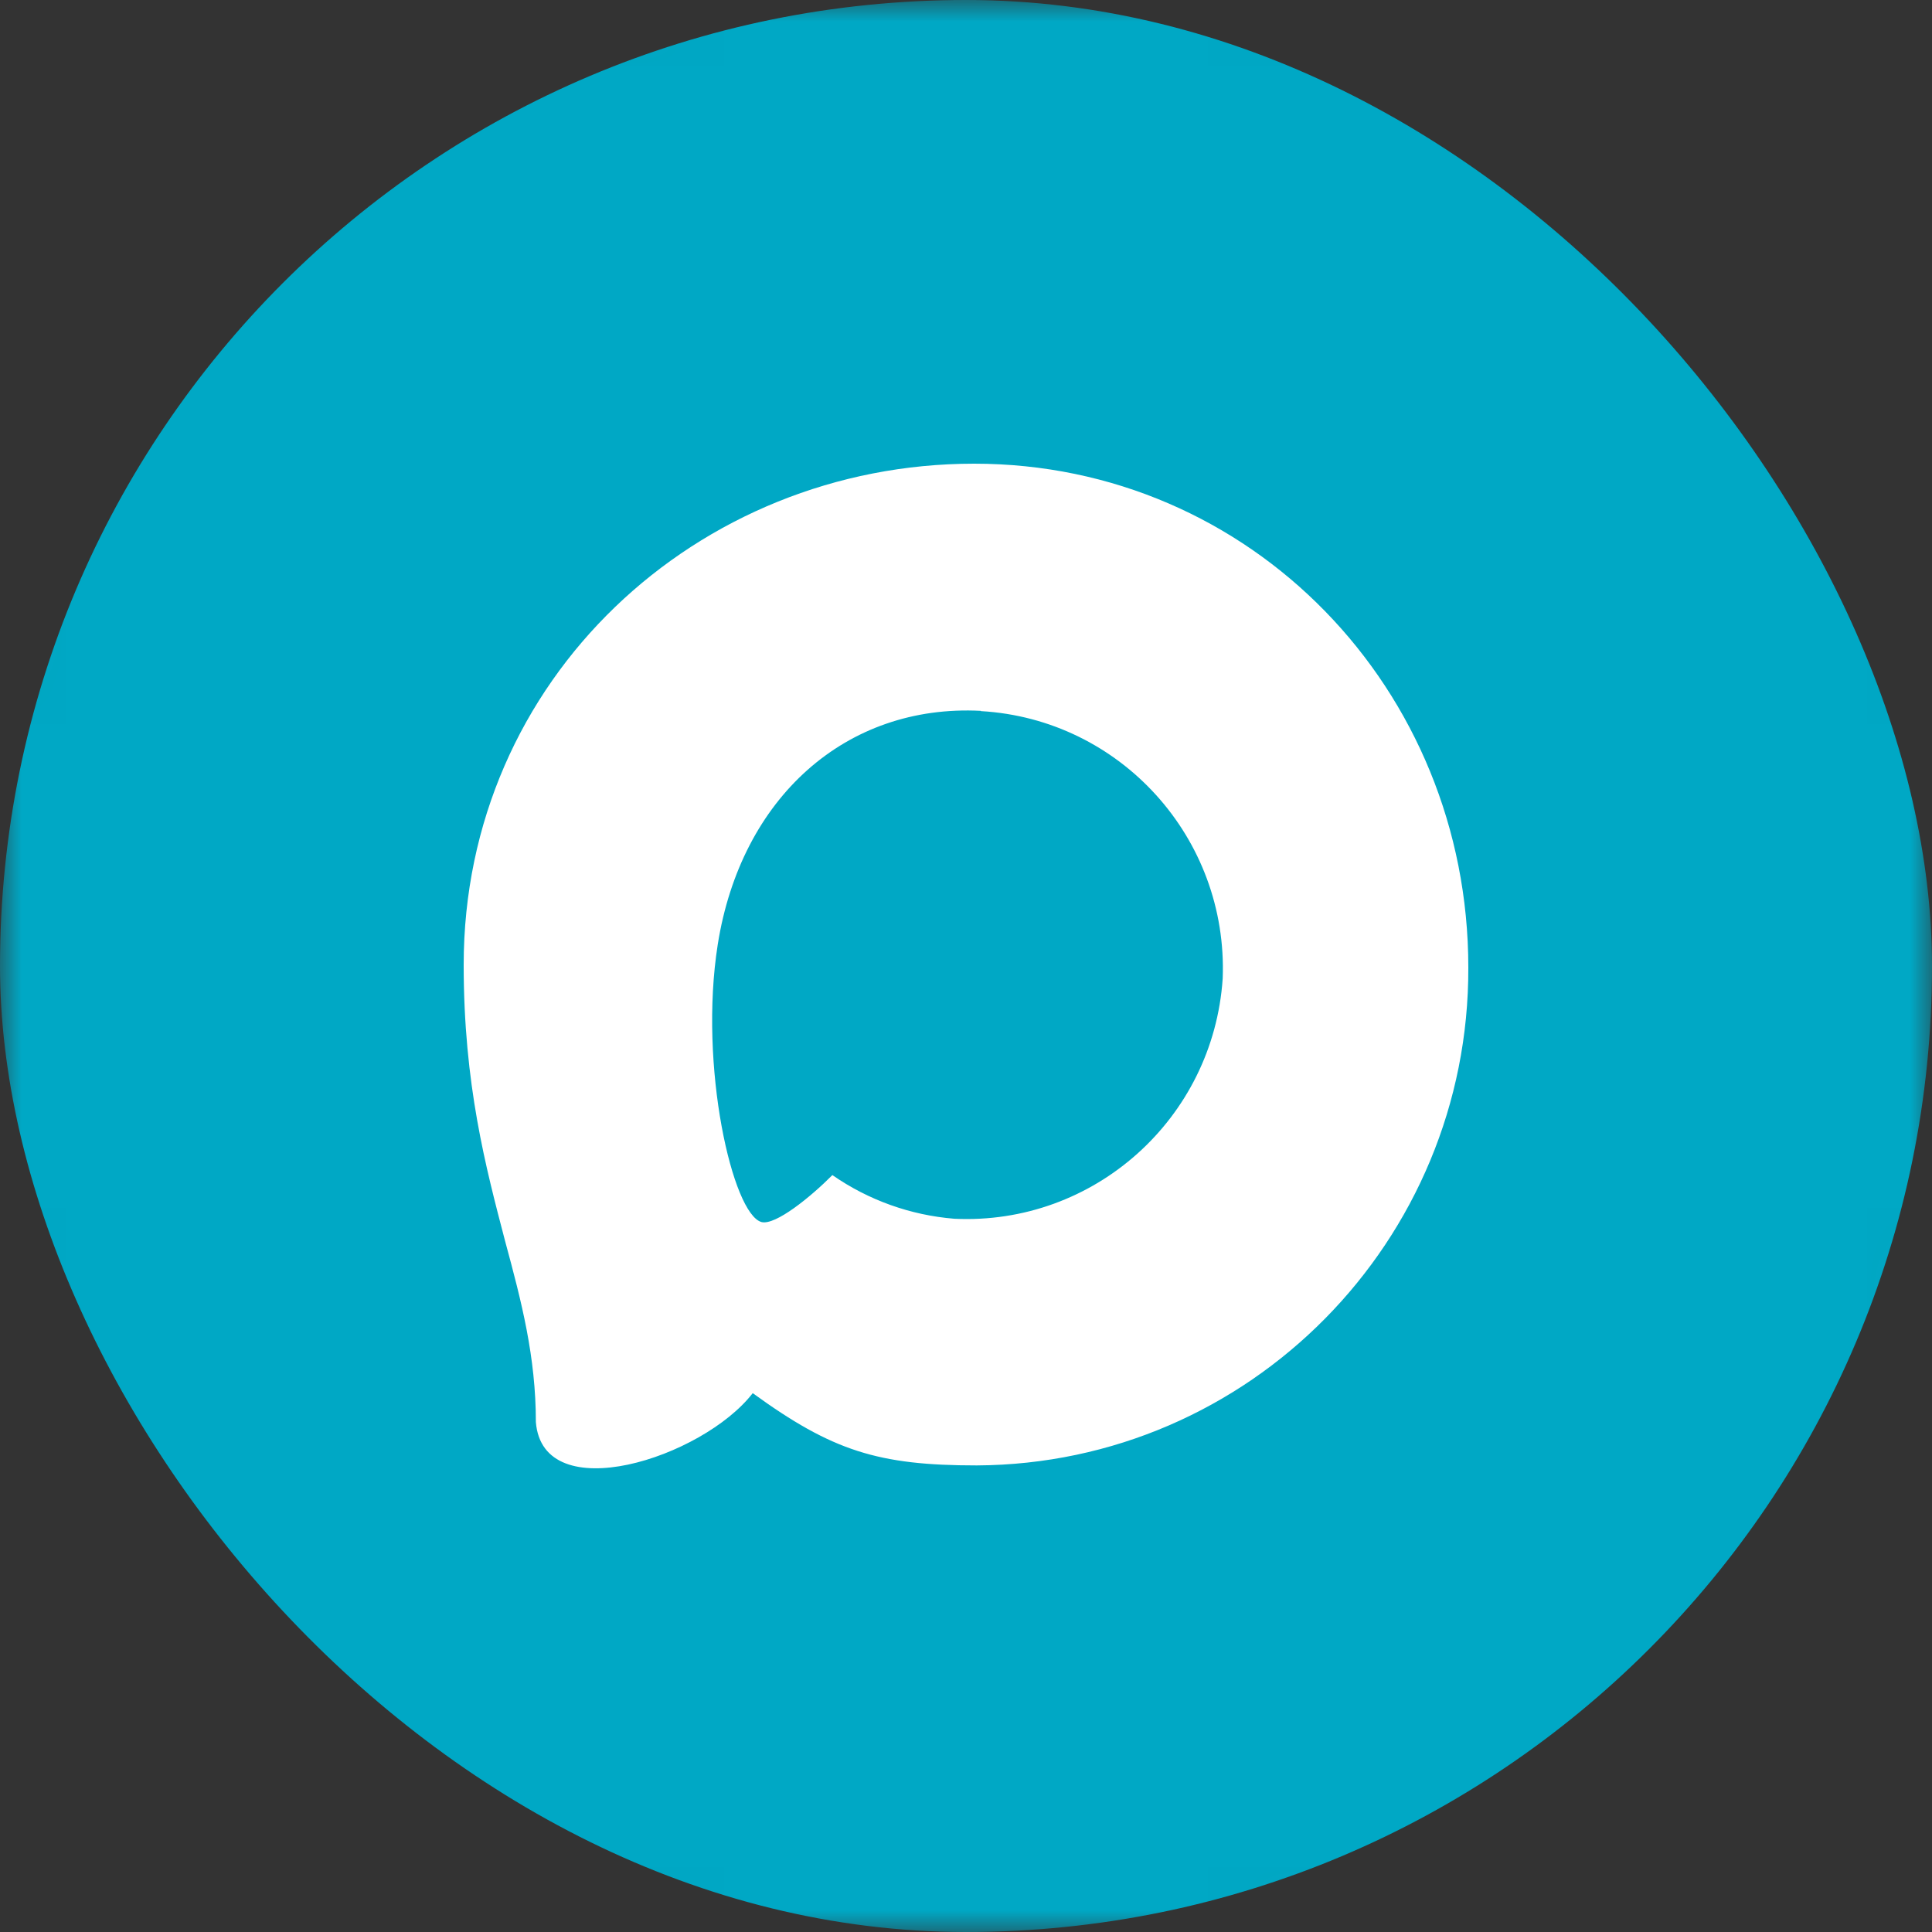 <?xml version="1.0" encoding="UTF-8"?> <svg xmlns="http://www.w3.org/2000/svg" width="44" height="44" viewBox="0 0 44 44" fill="none"><rect x="0" y="0" width="44" height="44" fill="#333333" stroke="none"/><g clip-path="url(#clip0_298_9)"><mask id="mask0_298_9" style="mask-type:luminance" maskUnits="userSpaceOnUse" x="0" y="0" width="44" height="44"><path d="M27.914 0H27.834H23.641H16.086C2.838 0 0 2.842 0 16.086V27.914C0 41.162 2.842 44 16.086 44H23.641H27.834H27.914C41.162 44 44 41.158 44 27.914V16.086C44 2.838 41.158 0 27.914 0Z" fill="white"></path></mask><g mask="url(#mask0_298_9)"><rect width="44" height="44" rx="22" fill="#00A8C5"></rect></g><path fill-rule="evenodd" clip-rule="evenodd" d="M22.246 33.374C20 33.374 18.957 33.045 17.143 31.728C15.996 33.21 12.363 34.367 12.204 32.387C12.204 30.9 11.877 29.643 11.505 28.271C11.063 26.581 10.56 24.699 10.56 21.972C10.56 15.459 15.881 10.56 22.186 10.56C28.496 10.56 33.44 15.701 33.44 22.033C33.461 28.267 28.453 33.341 22.246 33.374ZM22.339 16.189C19.268 16.03 16.875 18.165 16.346 21.512C15.909 24.282 16.684 27.657 17.345 27.832C17.662 27.909 18.46 27.262 18.957 26.762C19.779 27.333 20.736 27.675 21.732 27.756C24.914 27.909 27.632 25.477 27.846 22.285C27.97 19.087 25.52 16.378 22.339 16.195L22.339 16.189Z" fill="white"></path></g><defs><clipPath id="clip0_298_9"><rect width="44" height="44" fill="white"></rect></clipPath></defs></svg> 